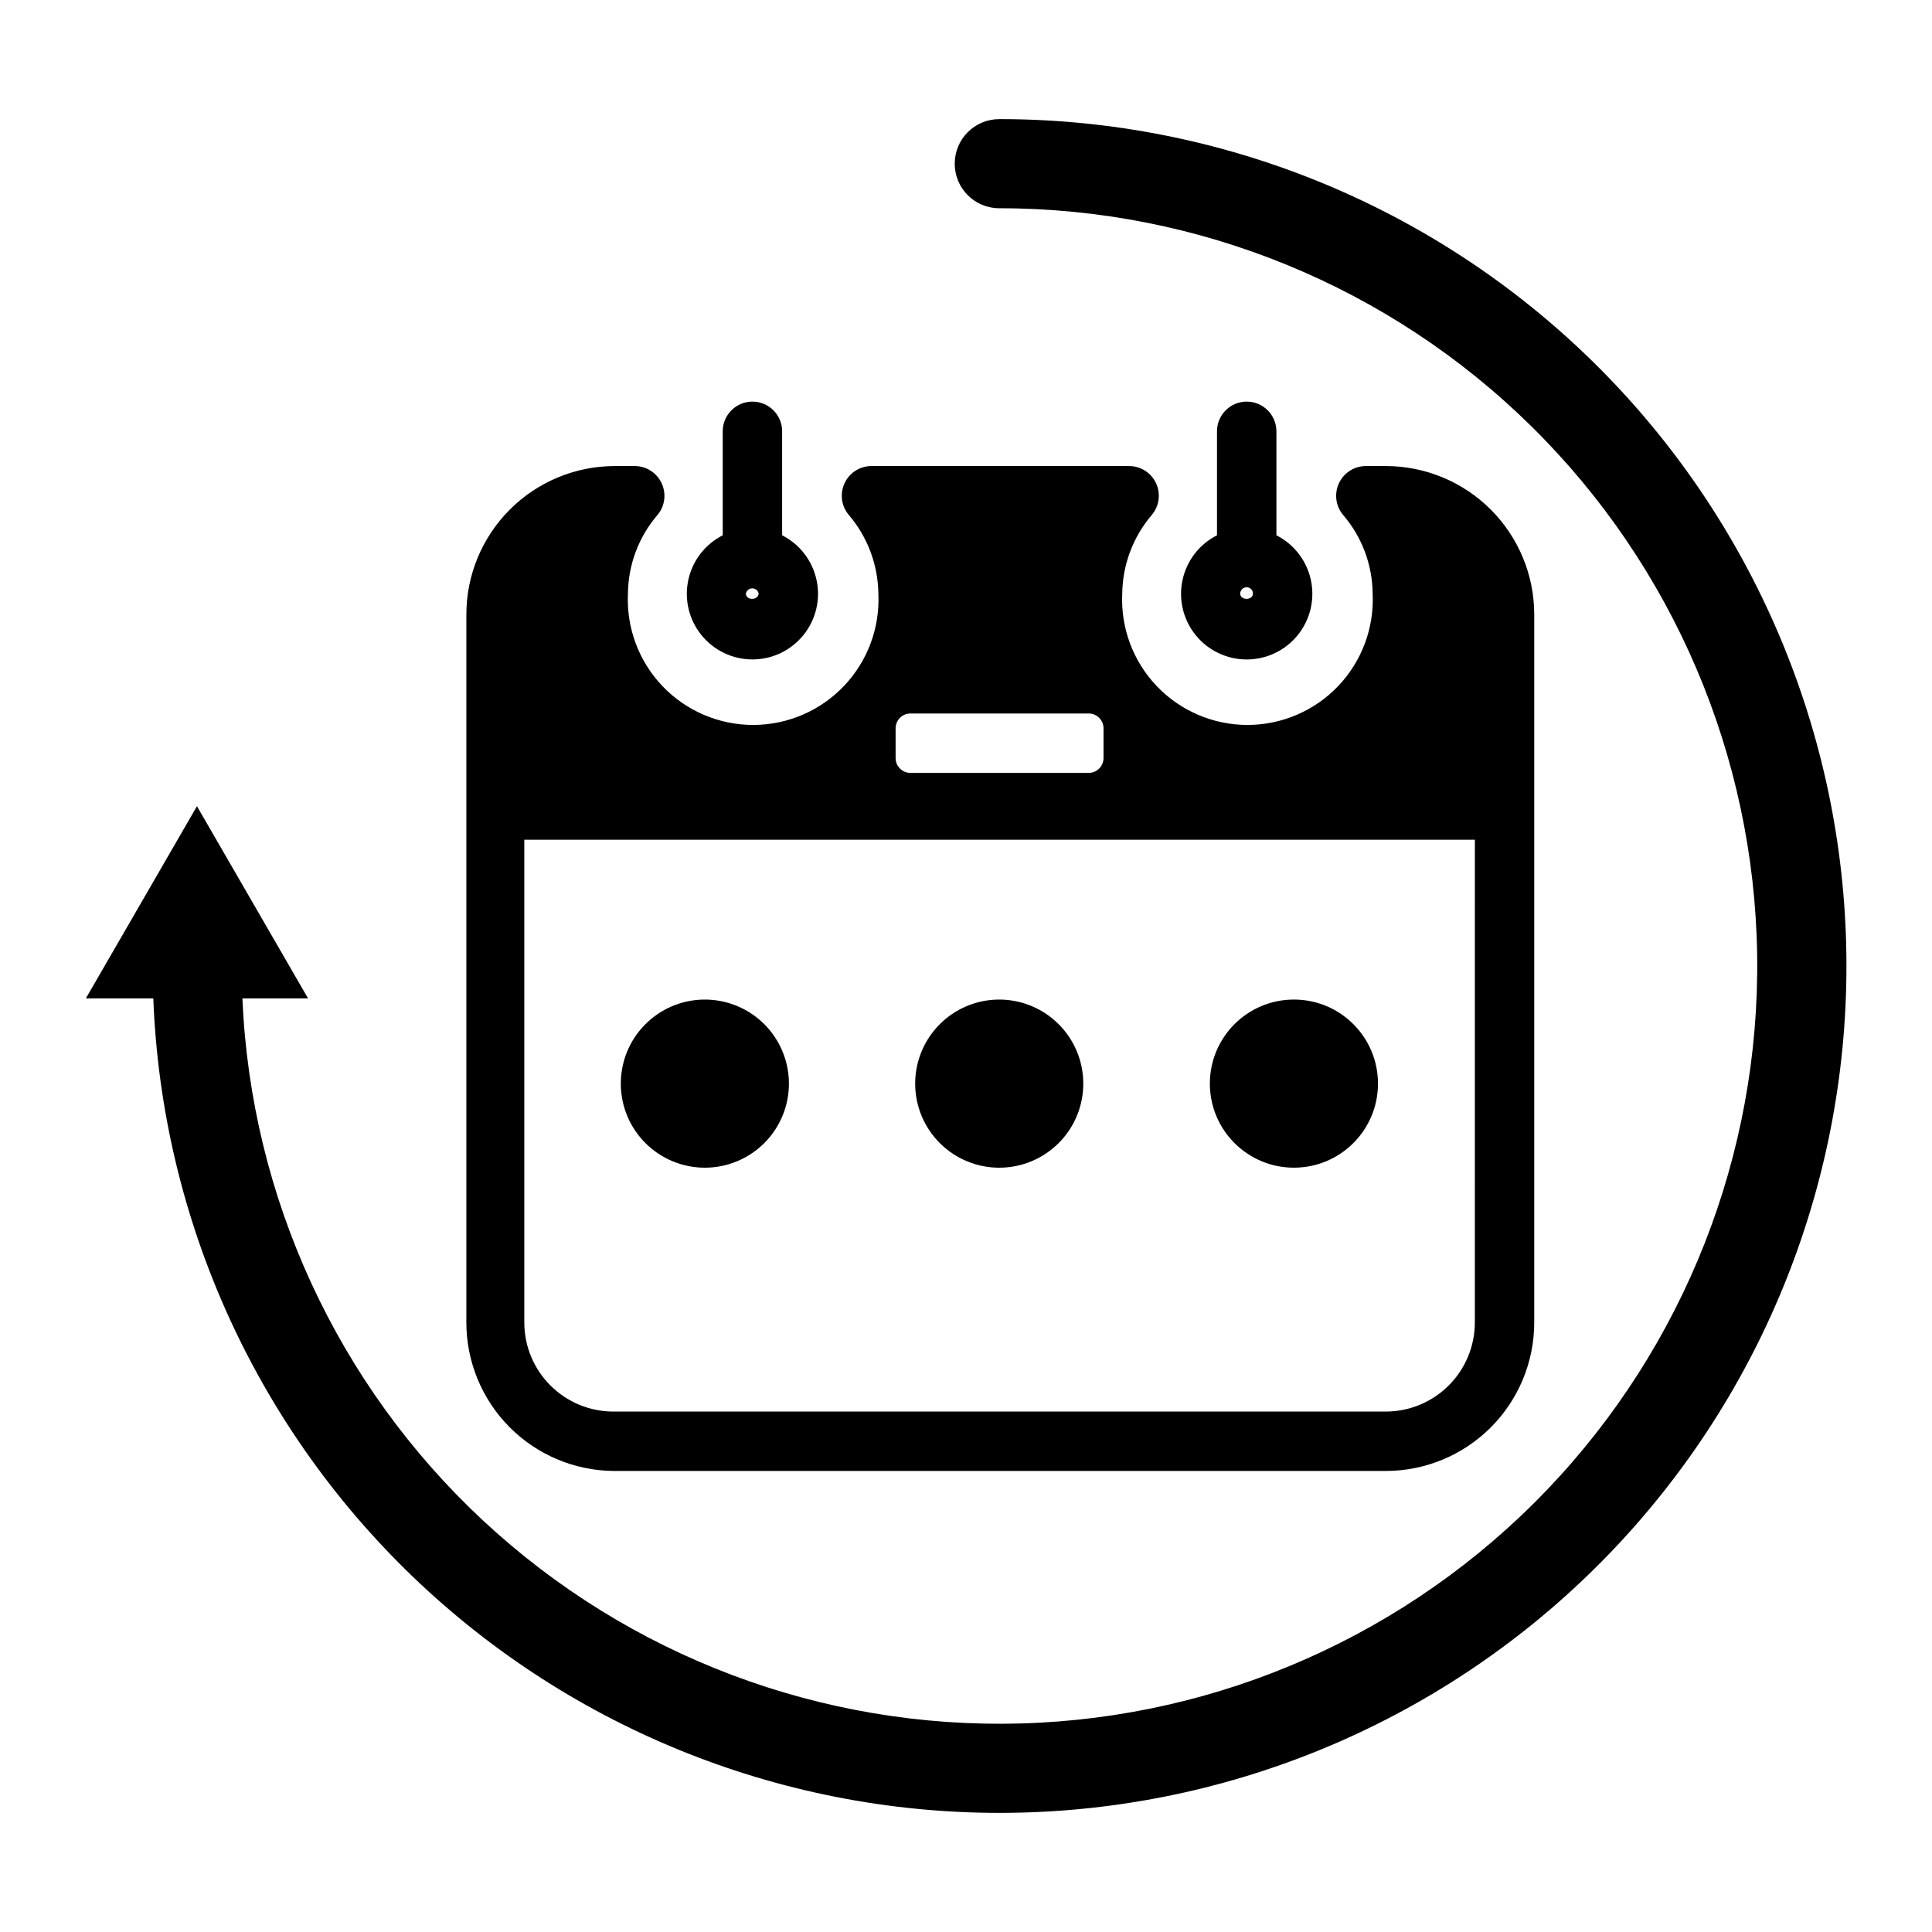 <?xml version="1.0" encoding="UTF-8"?>
<!-- Uploaded to: ICON Repo, www.svgrepo.com, Generator: ICON Repo Mixer Tools -->
<svg fill="#000000" width="800px" height="800px" version="1.1" viewBox="144 144 512 512" xmlns="http://www.w3.org/2000/svg">
 <g>
  <path d="m306.56 533.82h204.67c10.438 0 20.449-4.148 27.832-11.531 7.383-7.379 11.527-17.391 11.527-27.832v-187.59c0-10.438-4.144-20.449-11.527-27.832-7.383-7.379-17.395-11.527-27.832-11.527h-5.273c-3.027 0.008-5.785 1.754-7.086 4.488-1.332 2.766-0.93 6.055 1.023 8.422 5.008 5.805 7.797 13.195 7.871 20.863 0.441 9.078-2.856 17.941-9.125 24.527-6.269 6.582-14.965 10.309-24.055 10.309-9.09 0-17.785-3.727-24.055-10.309-6.269-6.586-9.566-15.449-9.125-24.527 0.102-7.664 2.887-15.043 7.871-20.863 1.957-2.348 2.375-5.617 1.078-8.383-1.301-2.766-4.082-4.531-7.141-4.527h-68.25c-3.055-0.004-5.84 1.762-7.137 4.527-1.301 2.766-0.879 6.035 1.074 8.383 4.984 5.82 7.769 13.199 7.875 20.863 0.441 9.078-2.856 17.941-9.129 24.527-6.269 6.582-14.961 10.309-24.055 10.309-9.09 0-17.781-3.727-24.055-10.309-6.269-6.586-9.566-15.449-9.125-24.527 0.078-7.668 2.867-15.059 7.871-20.863 1.957-2.367 2.356-5.656 1.023-8.422-1.301-2.734-4.055-4.481-7.082-4.488h-5.273c-10.441 0-20.453 4.148-27.832 11.527-7.383 7.383-11.531 17.395-11.531 27.832v187.59c0 10.371 4.094 20.324 11.391 27.695s17.207 11.562 27.578 11.668zm78.719-200.74h47.234c1.043 0 2.043 0.414 2.781 1.152s1.152 1.738 1.152 2.785v7.871c0 1.043-0.414 2.043-1.152 2.781s-1.738 1.156-2.781 1.156h-47.234c-2.172 0-3.934-1.766-3.934-3.938v-7.871c0-1.047 0.414-2.047 1.152-2.785 0.738-0.738 1.738-1.152 2.781-1.152zm149.57 161.38c0 6.266-2.488 12.273-6.918 16.699-4.43 4.43-10.438 6.918-16.699 6.918h-204.67c-6.266 0-12.27-2.488-16.699-6.918-4.43-4.426-6.918-10.434-6.918-16.699v-127.92h251.91z"/>
  <path d="m343.4 318.76c5.25-0.004 10.215-2.375 13.516-6.457 3.301-4.082 4.582-9.438 3.484-14.57-1.094-5.133-4.449-9.496-9.129-11.875v-27.555c0-4.348-3.523-7.871-7.871-7.871-4.348 0-7.871 3.523-7.871 7.871v27.555c-4.68 2.379-8.035 6.742-9.129 11.875-1.098 5.133 0.184 10.488 3.484 14.57 3.301 4.082 8.266 6.453 13.516 6.457zm-1.73-17.477v0.004c0.172-0.797 0.875-1.367 1.691-1.367s1.52 0.57 1.691 1.367c-0.156 1.887-3.383 1.887-3.383 0z"/>
  <path d="m474.39 250.43c-4.348 0-7.875 3.523-7.875 7.871v27.555c-4.684 2.375-8.043 6.742-9.141 11.875-1.098 5.137 0.184 10.496 3.488 14.578 3.301 4.086 8.273 6.457 13.527 6.457 5.25 0 10.223-2.371 13.523-6.457 3.305-4.082 4.586-9.441 3.488-14.578-1.098-5.133-4.457-9.5-9.141-11.875v-27.555c0-2.086-0.828-4.09-2.305-5.566-1.477-1.477-3.481-2.305-5.566-2.305zm-1.73 50.852-0.004 0.004c0.043-0.926 0.805-1.656 1.734-1.656 0.438 0 0.859 0.176 1.168 0.484 0.309 0.312 0.484 0.73 0.484 1.172 0 1.887-3.387 1.887-3.387 0z"/>
  <path d="m330.8 453.45c5.926 0 11.605-2.363 15.789-6.562 4.18-4.203 6.512-9.895 6.484-15.82-0.027-5.926-2.418-11.598-6.637-15.758-4.219-4.164-9.926-6.469-15.852-6.414-5.926 0.055-11.586 2.473-15.727 6.711s-6.422 9.957-6.336 15.883c0.082 5.852 2.465 11.438 6.633 15.547 4.168 4.109 9.789 6.414 15.645 6.414z"/>
  <path d="m408.89 453.45c5.922-0.02 11.59-2.398 15.754-6.609 4.168-4.211 6.484-9.906 6.441-15.828-0.043-5.922-2.441-11.582-6.664-15.73-4.227-4.152-9.93-6.449-15.852-6.387-5.918 0.062-11.574 2.481-15.707 6.723-4.137 4.238-6.414 9.949-6.328 15.871 0.082 5.867 2.477 11.465 6.66 15.574 4.188 4.113 9.828 6.41 15.695 6.387z"/>
  <path d="m509.18 431.17c0 12.305-9.973 22.277-22.277 22.277s-22.277-9.973-22.277-22.277 9.973-22.277 22.277-22.277 22.277 9.973 22.277 22.277"/>
  <path d="m408.82 175.57c-6.523 0-11.809 5.289-11.809 11.809 0 6.523 5.285 11.809 11.809 11.809 52.766-0.016 103.42 20.742 141 57.777 37.582 37.039 59.082 87.379 59.844 140.14 0.758 52.762-19.277 103.7-55.777 141.81-36.5 38.105-86.535 60.312-139.28 61.82-52.742 1.508-103.96-17.805-142.58-53.762-38.617-35.957-61.531-85.672-63.789-138.39h17.398l-29.441-50.93-29.441 50.93h17.871c2.254 58.988 27.664 114.71 70.715 155.1 43.055 40.387 100.29 62.188 159.3 60.676 59.012-1.512 115.05-26.211 155.98-68.75 40.93-42.539 63.453-99.488 62.688-158.52s-24.758-115.38-66.773-156.84c-42.02-41.461-98.68-64.703-157.71-64.684z"/>
 </g>
</svg>
